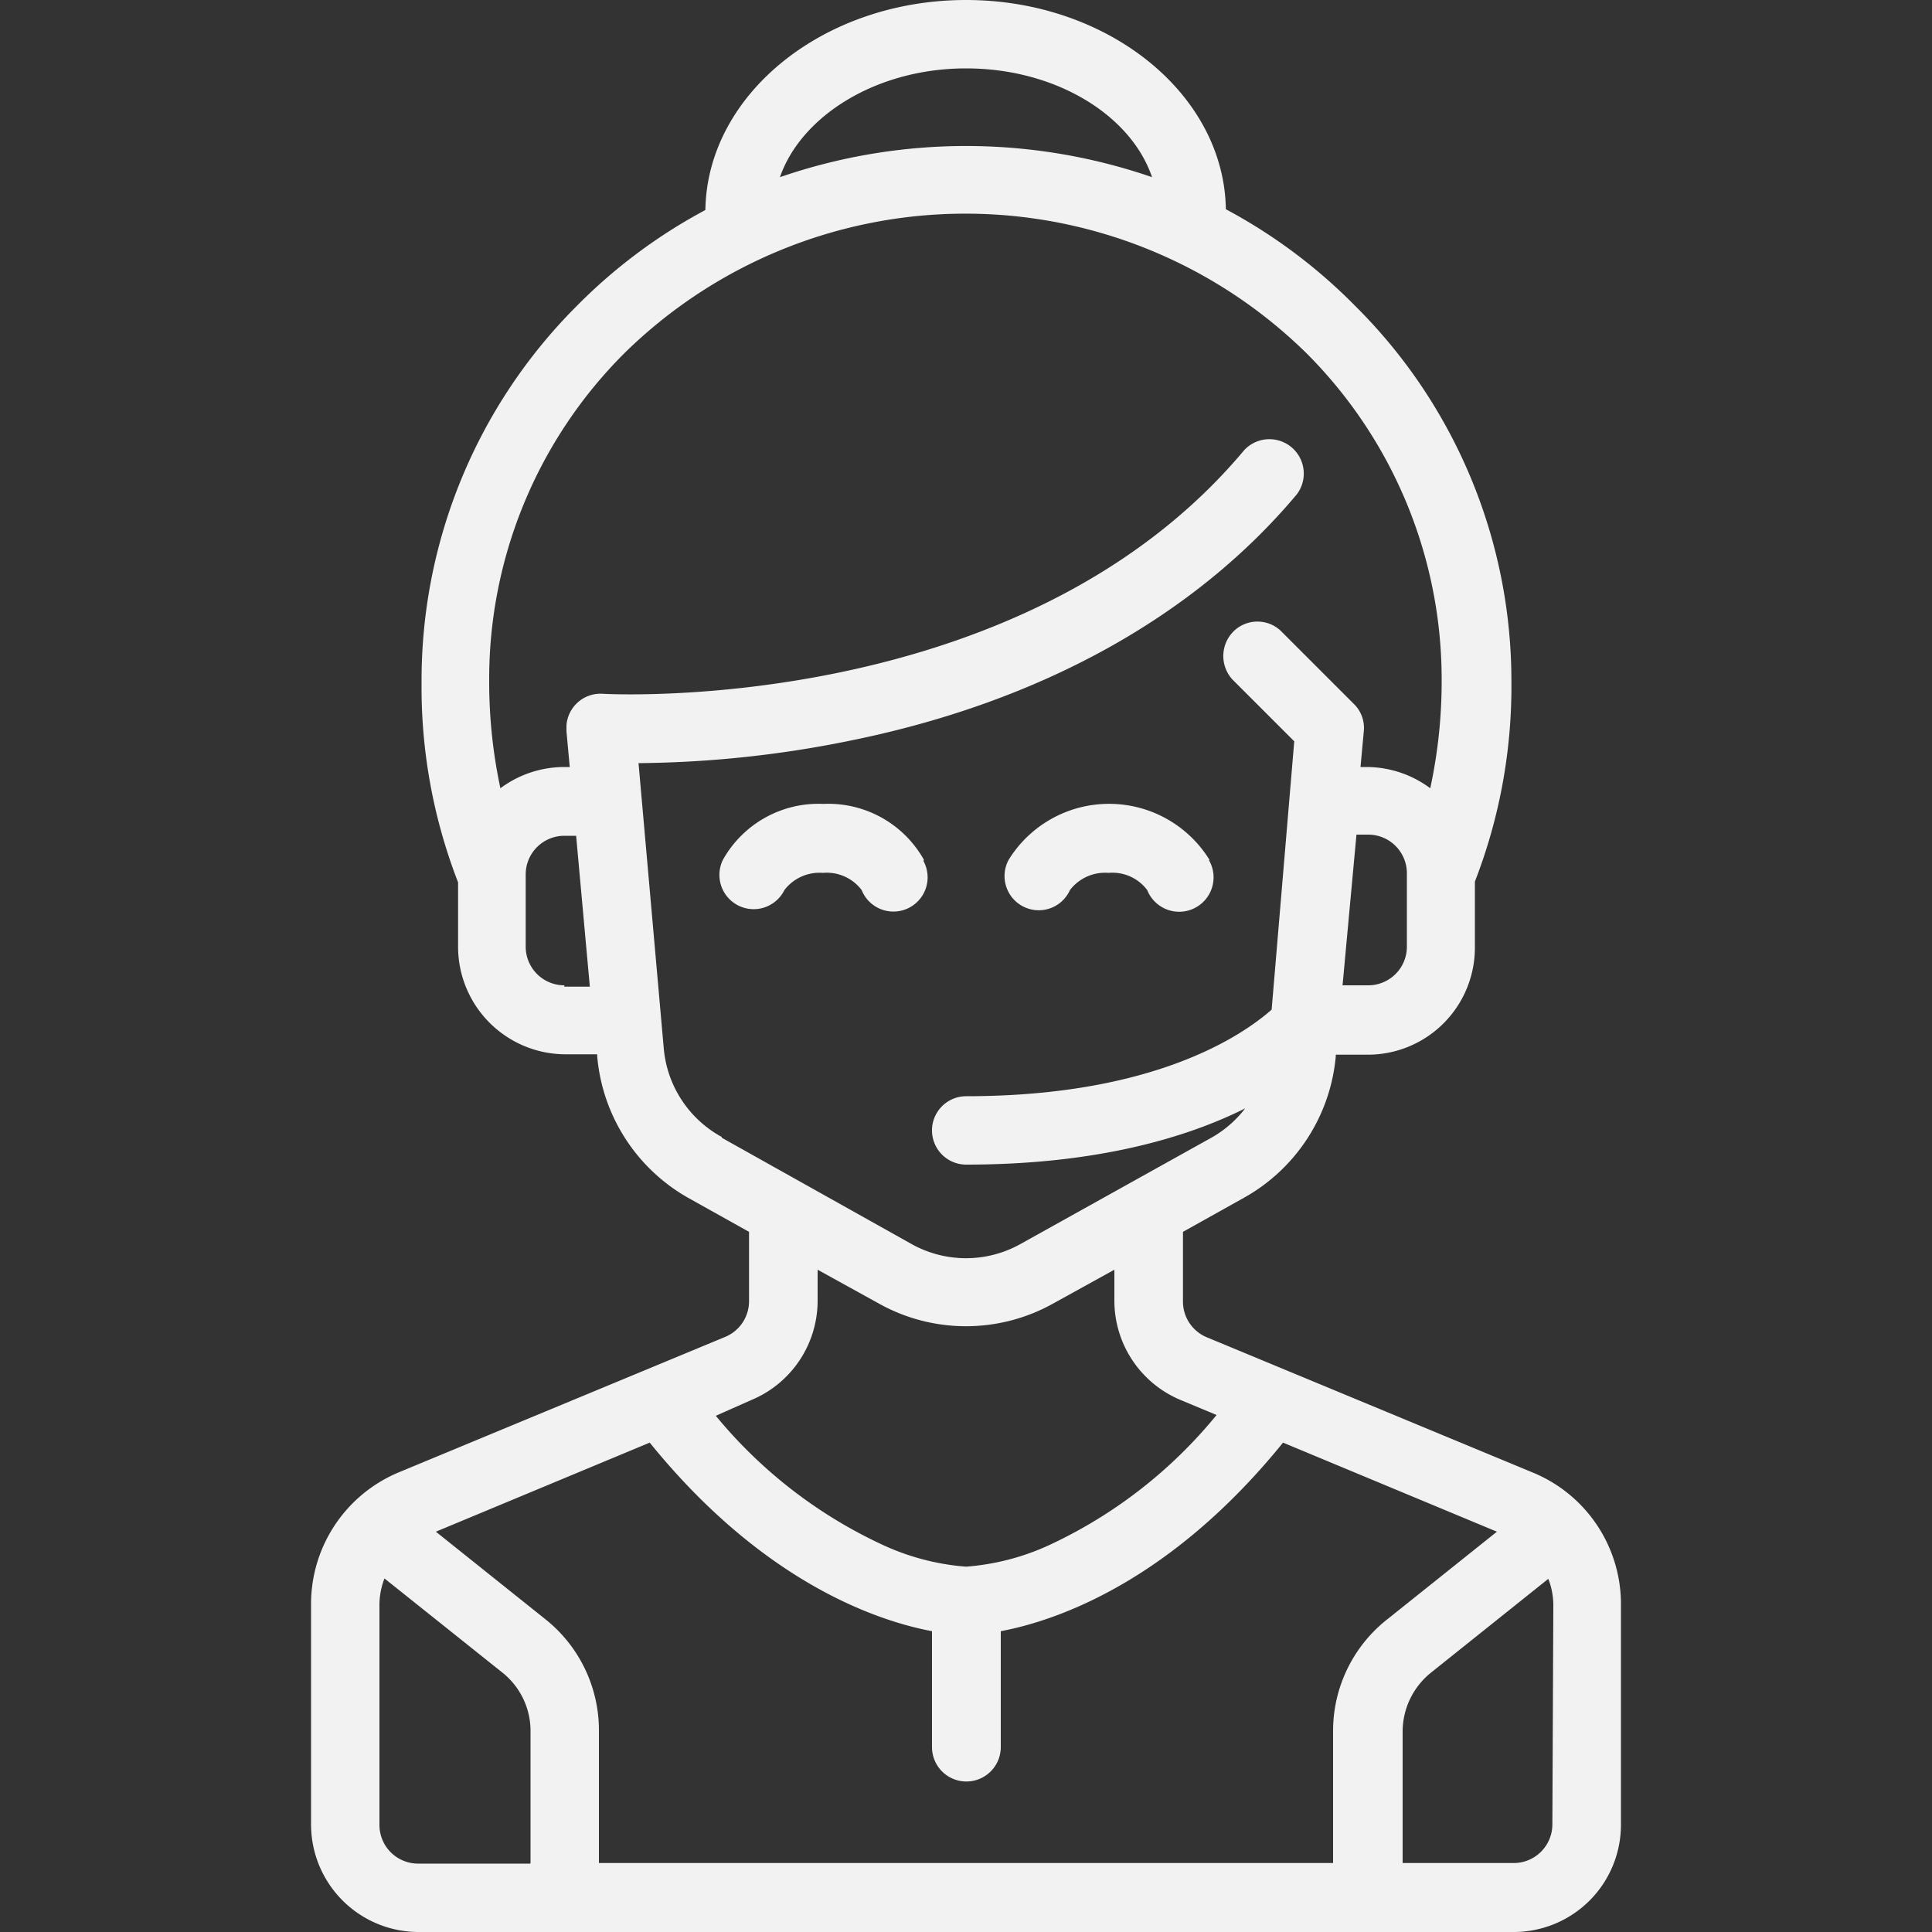 <svg xmlns="http://www.w3.org/2000/svg" width="100" height="100" viewBox="0 0 100 100"><rect x="0" y="0" width="100" height="100" fill="#333333" stroke="none"/><rect width="100" height="100" fill="#f2f2f3" opacity="0"></rect><path d="M79.34,76.22l-16.87-7a2,2,0,0,1-1.24-1.85V63.76L64.38,62a9.34,9.34,0,0,0,4.76-7.33v-.08h1.65A5.54,5.54,0,0,0,76.34,49V45.63a27.88,27.88,0,0,0,1.89-10.35,27.34,27.34,0,0,0-8.09-19.45,27.74,27.74,0,0,0-6.69-5C63.36,4.87,57.36,0,50,0S36.6,4.87,36.51,10.87a27.74,27.74,0,0,0-6.69,5,27.39,27.39,0,0,0-8,19.45,27.88,27.88,0,0,0,1.89,10.35V49a5.57,5.57,0,0,0,5.55,5.57h1.65v.09A9.34,9.34,0,0,0,35.62,62l3.15,1.76v3.59a2,2,0,0,1-1.24,1.85l-16.87,7a7.38,7.38,0,0,0-4.56,6.85V94.43A5.57,5.57,0,0,0,21.64,100H78.36a5.55,5.55,0,0,0,5.54-5.57V83.09A7.36,7.36,0,0,0,79.34,76.22ZM72.82,49a2,2,0,0,1-2,2H69.49l.72-7.8h.61a2,2,0,0,1,2,2V49ZM50,3.54c4.65,0,8.54,2.42,9.63,5.63a29.56,29.56,0,0,0-19.26,0C41.47,6,45.36,3.54,50,3.54ZM29.21,51a2,2,0,0,1-2-2V45.26a2,2,0,0,1,2-2h.61l.71,7.81-1.32,0Zm8.15,7.85a5.8,5.8,0,0,1-3-4.54L33.05,39.5a56.94,56.94,0,0,0,11.13-1.2c9.72-2,17.66-6.41,22.94-12.71A1.78,1.78,0,0,0,64.4,23.3C52.88,37.07,31.51,35.93,31.21,35.91a1.77,1.77,0,0,0-1.89,1.63v.31l.17,1.85h-.28a5.55,5.55,0,0,0-3.31,1.1,26.34,26.34,0,0,1-.58-5.52,23.82,23.82,0,0,1,7-17,25.18,25.18,0,0,1,35.3,0,23.88,23.88,0,0,1,7,17,26.21,26.21,0,0,1-.59,5.52,5.54,5.54,0,0,0-3.3-1.1h-.31l.17-1.85a1.73,1.73,0,0,0-.52-1.42l-3.78-3.78a1.76,1.76,0,0,0-2.5.09,1.8,1.8,0,0,0,0,2.43l3.2,3.2L65.82,52.26c-1.46,1.28-6,4.48-15.81,4.48a1.77,1.77,0,0,0,0,3.54c6.78,0,11.44-1.41,14.44-2.91a5.77,5.77,0,0,1-1.79,1.54l-9.84,5.48a5.78,5.78,0,0,1-5.64,0l-9.82-5.5ZM38.9,72.46a5.57,5.57,0,0,0,3.42-5.13V65.72l3.15,1.74a9.25,9.25,0,0,0,9.06,0l3.15-1.74v1.61a5.57,5.57,0,0,0,3.42,5.13l1.87.78A24.52,24.52,0,0,1,54.25,80,12.52,12.52,0,0,1,50,81.09,12.52,12.52,0,0,1,45.77,80a24.52,24.52,0,0,1-8.72-6.72Zm-11.45,24H21.64a2,2,0,0,1-2-2V83.09a3.81,3.81,0,0,1,.26-1.39L26,86.57a3.86,3.86,0,0,1,1.46,3v6.82ZM69,89.59v6.84H31V89.59a7.35,7.35,0,0,0-2.81-5.81l-5.63-4.5,11.07-4.61c5.85,7.22,11.74,9.22,14.61,9.76v6a1.78,1.78,0,1,0,3.56,0v-6c2.87-.54,8.76-2.54,14.61-9.76l11.07,4.61-5.63,4.5A7.35,7.35,0,0,0,69,89.59Zm11.35,4.84a2,2,0,0,1-2,2H72.6V89.59a3.92,3.92,0,0,1,1.45-3l6.09-4.87a3.78,3.78,0,0,1,.26,1.4ZM47.82,44.5a5.67,5.67,0,0,0-5.2-2.89,5.67,5.67,0,0,0-5.2,2.89,1.77,1.77,0,0,0,3.18,1.57s0,0,0,0a2.29,2.29,0,0,1,2-.89,2.26,2.26,0,0,1,2,.89,1.77,1.77,0,1,0,3.2-1.5s0,0,0,0Zm14.78,0a6.11,6.11,0,0,0-10.39,0,1.77,1.77,0,1,0,3.17,1.57s0,0,0,0a2.29,2.29,0,0,1,2-.89,2.25,2.25,0,0,1,2,.89,1.78,1.78,0,1,0,3.2-1.54Z" fill="#f2f2f3"></path></svg>